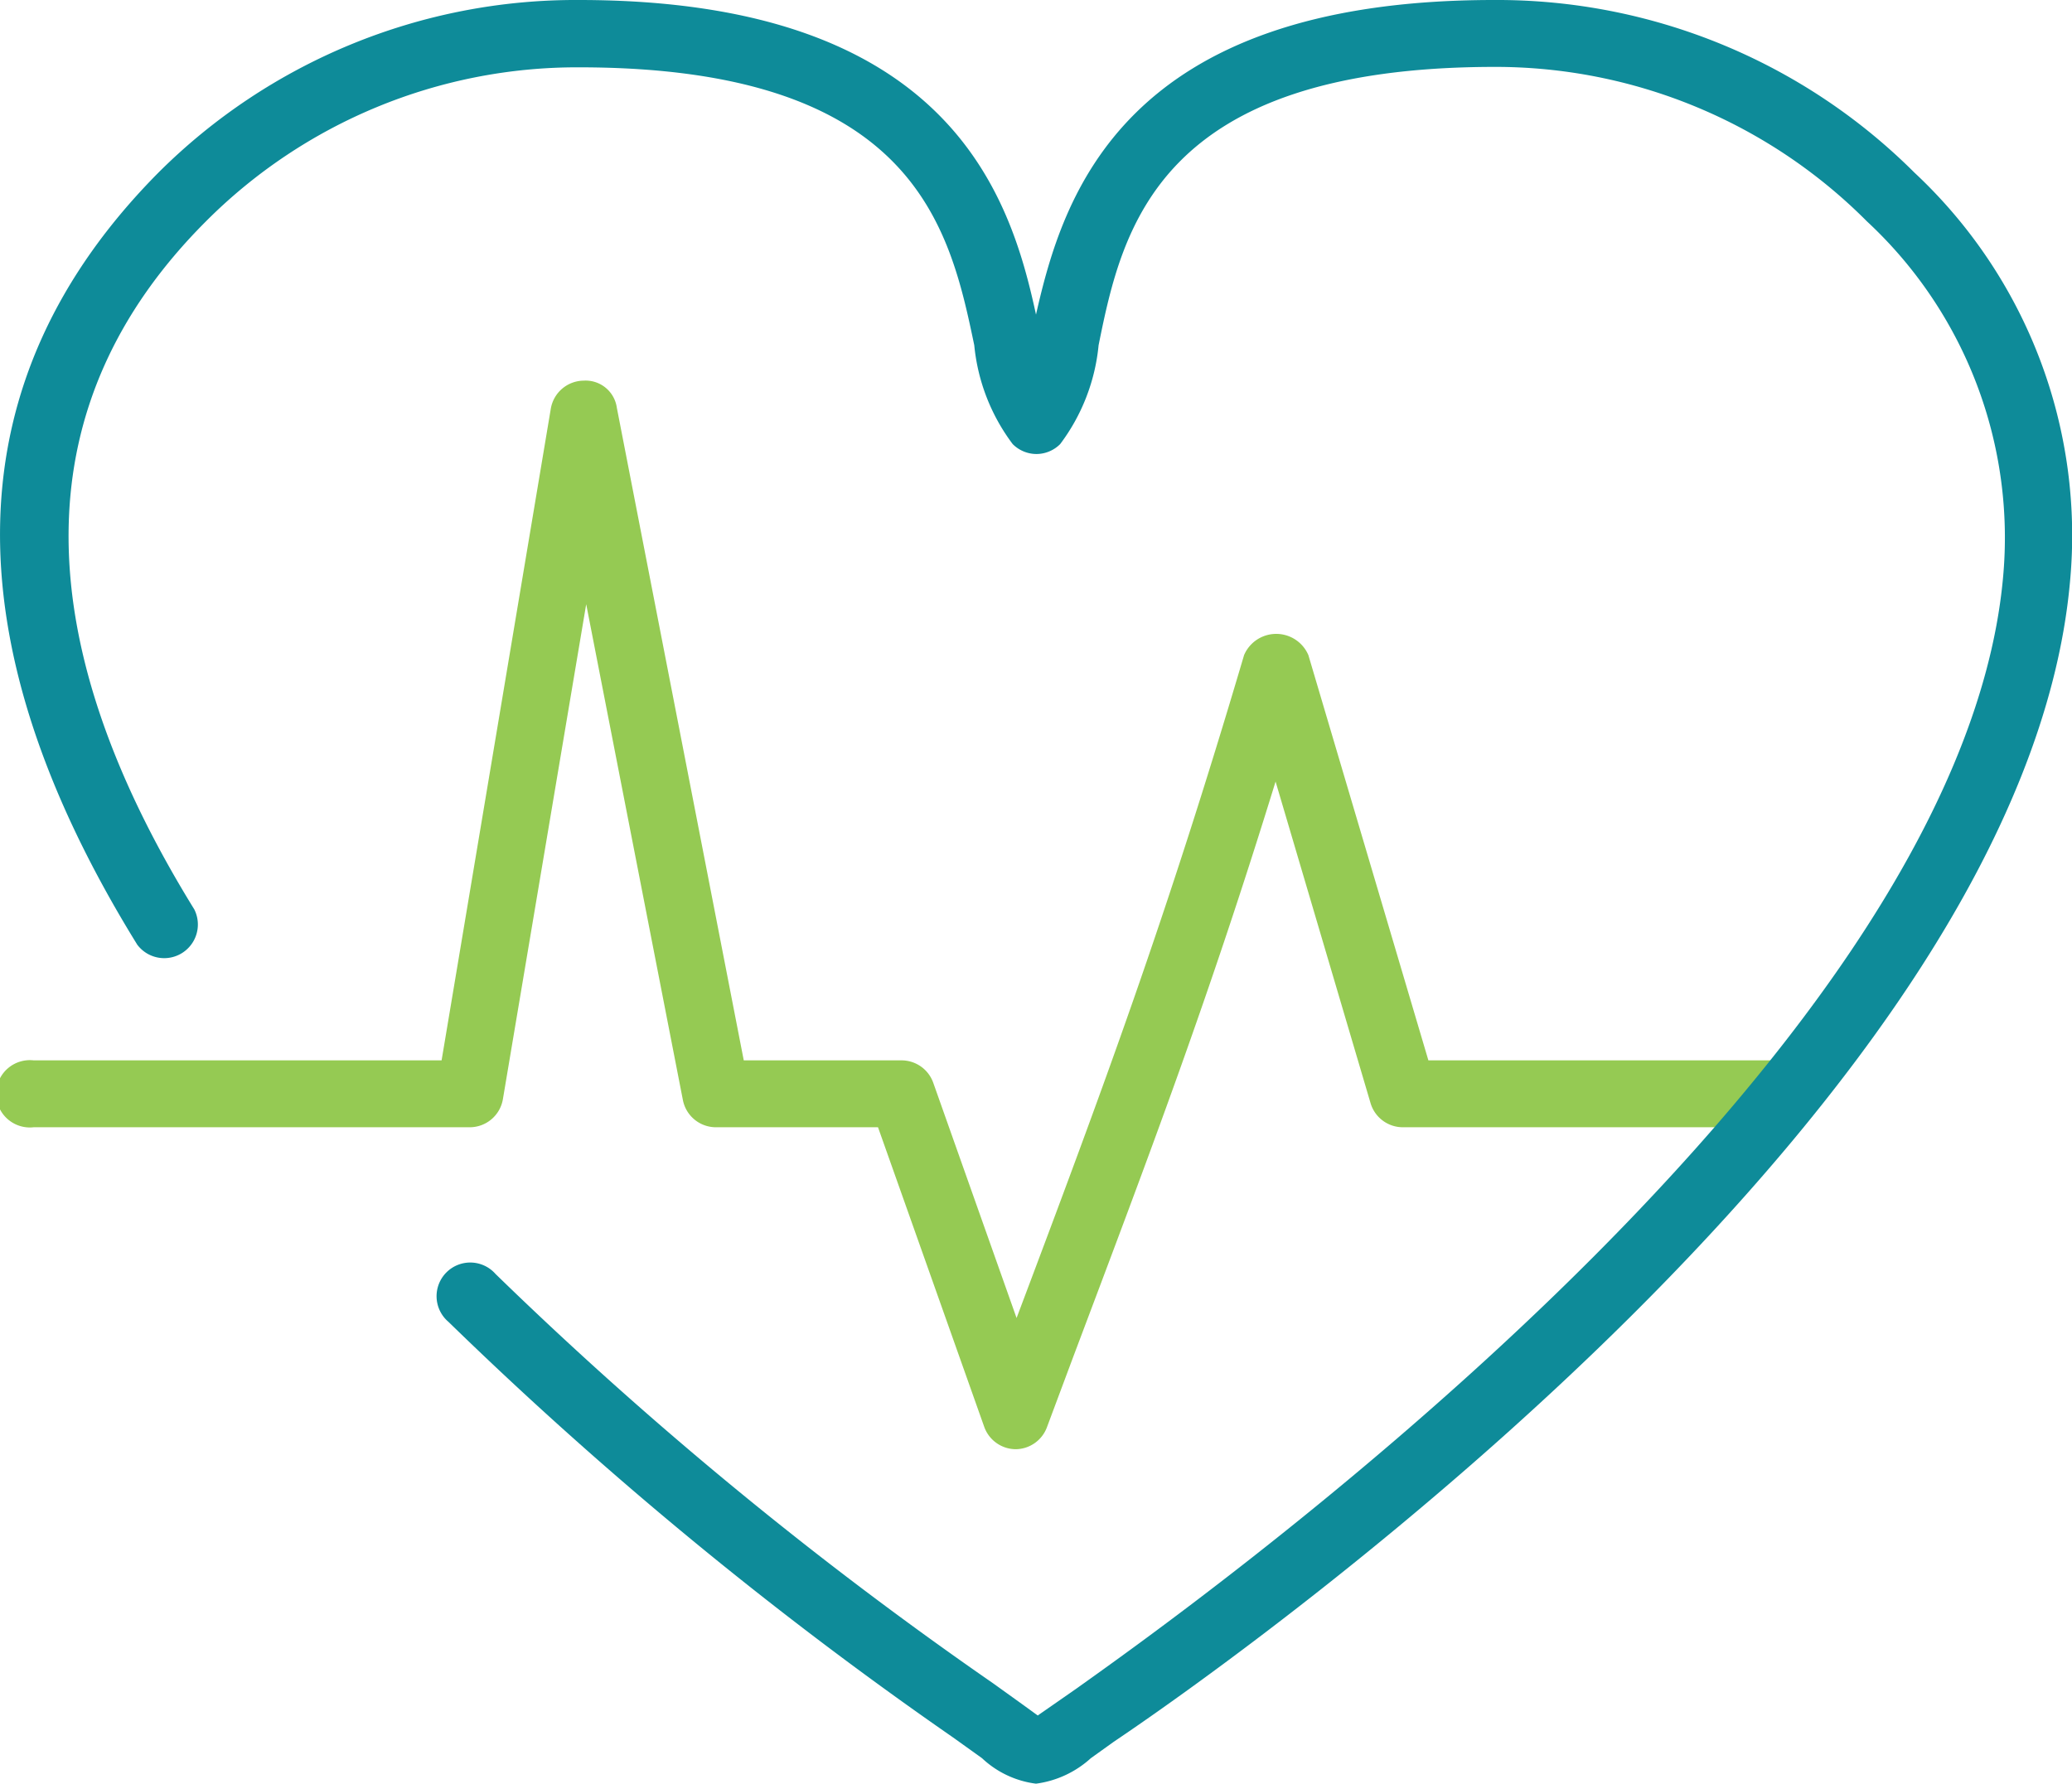 <svg id="Layer_1" data-name="Layer 1" xmlns="http://www.w3.org/2000/svg" width="48" height="41.33" viewBox="0 0 48 41.33">
  <defs>
    <style>
      .cls-1 {
        fill: #95ca53;
      }

      .cls-2 {
        fill: #0e8b99;
      }
    </style>
  </defs>
  <title>heartbeat</title>
  <g>
    <path class="cls-1" d="M23.53,33.58h0a.78.78,0,0,1-.73-.52l-2.46-6.94H16.58a.78.78,0,0,1-.76-.63L13.58,14,11.65,25.47a.78.78,0,0,1-.77.65H.78a.78.78,0,1,1,0-1.55h9.45l2.53-15.1a.78.78,0,0,1,.76-.65.73.73,0,0,1,.77.63l2.94,15.12h3.66a.78.78,0,0,1,.73.52l1.93,5.45c2-5.31,3.46-9.23,5.27-15.36a.81.81,0,0,1,1.49,0l2.78,9.39h8.24a.78.78,0,0,1,0,1.55H32.5a.78.78,0,0,1-.75-.56l-2.2-7.45c-1.54,5-2.89,8.56-4.68,13.31l-.62,1.66A.78.78,0,0,1,23.53,33.58Z" transform="translate(0)"/>
    <path class="cls-2" d="M24,41.33a2.23,2.23,0,0,1-1.25-.59l-.67-.48a91.39,91.39,0,0,1-11.69-9.63.78.78,0,1,1,1.09-1.11A89.86,89.86,0,0,0,23,39l.71.51.33.24.36-.25.56-.39C27,37.65,45.34,24.78,46.4,13.41a10,10,0,0,0-3.15-8.28,12.14,12.14,0,0,0-8.64-3.58C26.83,1.56,26,5.27,25.45,8a4.53,4.53,0,0,1-.89,2.29.78.78,0,0,1-.55.23h0a.78.78,0,0,1-.55-.23A4.53,4.53,0,0,1,22.57,8C22,5.27,21.19,1.56,13.41,1.56A12.14,12.14,0,0,0,4.77,5.13C.62,9.28.53,14.64,4.5,21.07a.78.78,0,0,1-1.32.82C-1.22,14.77-1.05,8.76,3.67,4a13.68,13.68,0,0,1,9.74-4C22,0,23.41,4.55,24,7.29,24.62,4.55,26,0,34.61,0a13.68,13.68,0,0,1,9.74,4,11.5,11.5,0,0,1,3.6,9.52C46.85,25.38,29.31,38,25.8,40.36l-.53.38A2.34,2.34,0,0,1,24,41.33Z" transform="translate(0)"/>
  </g>
</svg>
